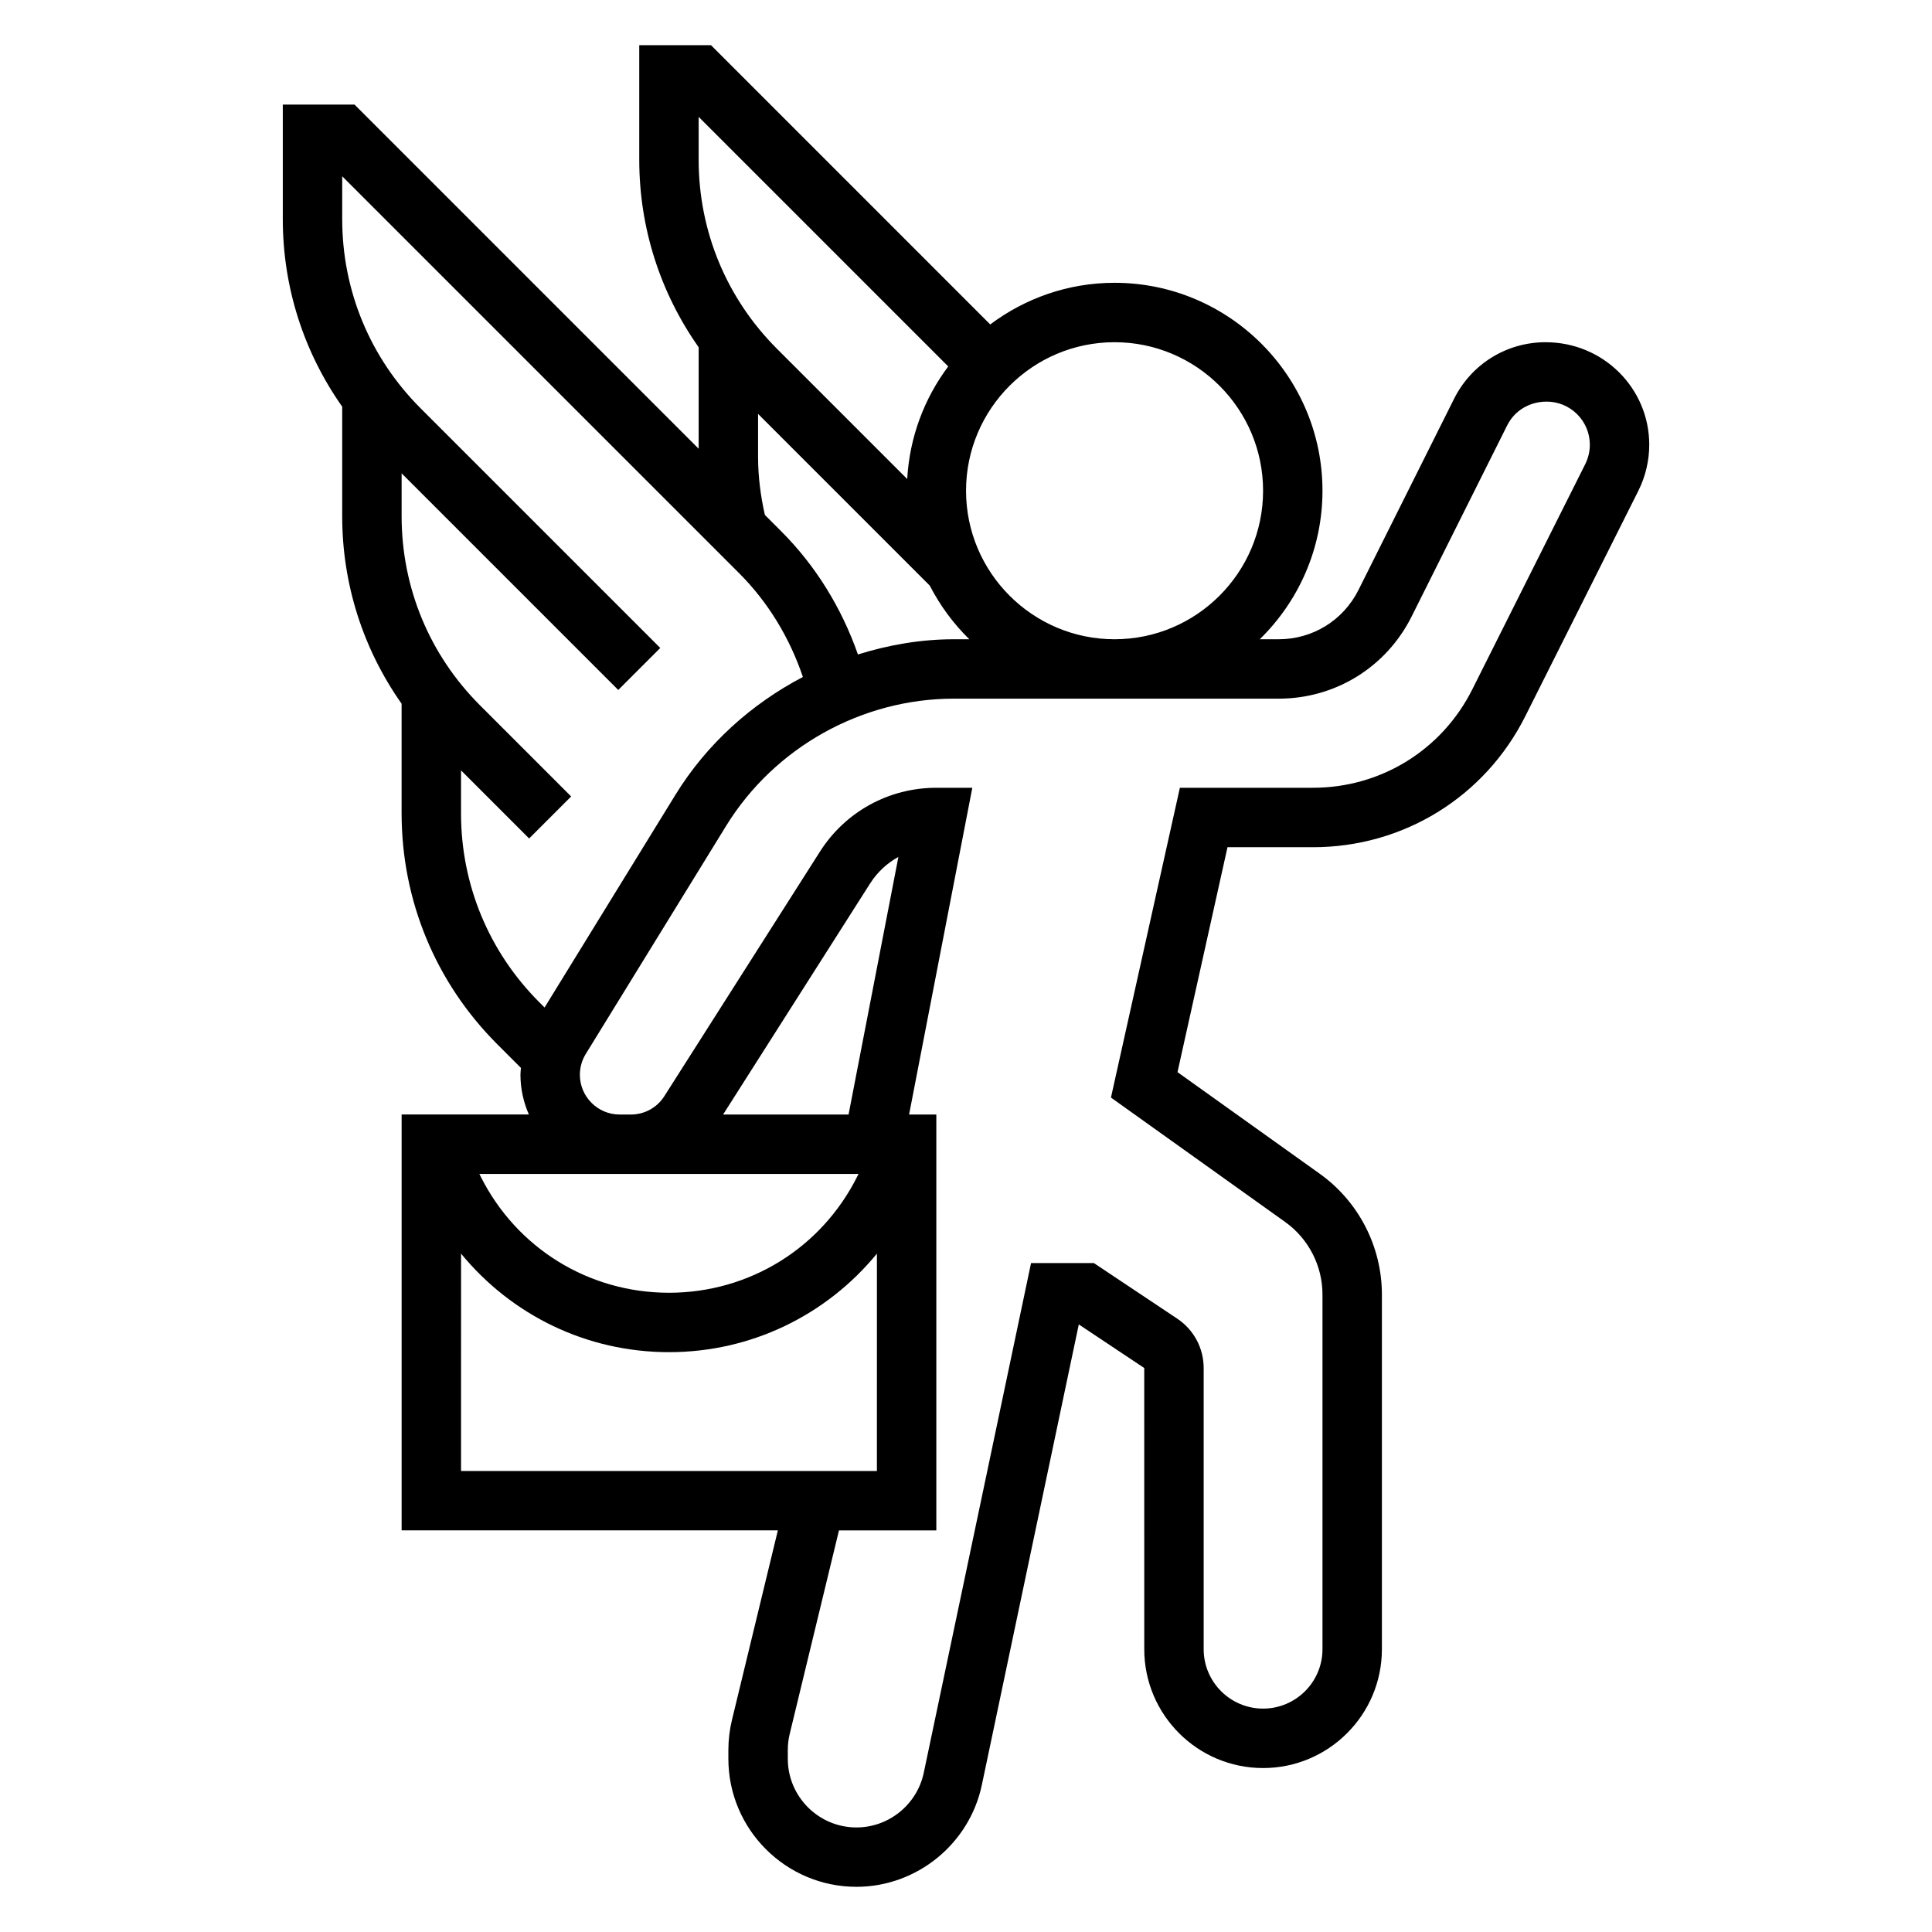 <?xml version="1.0" encoding="UTF-8"?>
<!-- Uploaded to: ICON Repo, www.iconrepo.com, Generator: ICON Repo Mixer Tools -->
<svg fill="#000000" width="800px" height="800px" version="1.1" viewBox="144 144 512 512" xmlns="http://www.w3.org/2000/svg">
 <path d="m553.63 234.69c-10.359 0-19.672 5.754-24.301 15.02l-25.324 50.648c-4.031 8.043-12.125 13.051-21.129 13.051h-5.023c10.234-10.012 16.617-23.945 16.617-39.359 0-30.379-24.727-55.105-55.105-55.105-12.359 0-23.742 4.141-32.945 11.035l-74.008-74.012h-19.004v30.363c0 18.059 5.559 35.234 15.742 49.695v26.891l-91.203-91.203h-19.004v30.363c0 18.059 5.559 35.234 15.742 49.695v29.023c0 18.059 5.559 35.234 15.742 49.695v29.023c0 23.129 9.012 44.879 25.363 61.23l6.258 6.258c-0.039 0.605-0.125 1.211-0.125 1.82 0 3.746 0.82 7.305 2.234 10.531h-33.723v110.21h99.707l-12.164 50.238c-0.629 2.606-0.953 5.297-0.953 7.981v2.297c0 18.719 15.23 33.945 33.945 33.945 15.949 0 29.922-11.328 33.219-26.953l25.703-122.09 17.344 11.562 0.004 74.52c0 17.367 14.121 31.488 31.488 31.488 17.367 0 31.488-14.121 31.488-31.488v-94c0-12.684-6.164-24.656-16.492-32.023l-37.676-26.914 13.25-59.605h22.648c23.977 0 45.547-13.312 56.293-34.754l29.953-59.727c1.883-3.769 2.875-7.973 2.875-12.18-0.004-14.98-12.195-27.164-27.438-27.164zm-114.26 0c21.703 0 39.359 17.656 39.359 39.359s-17.656 39.359-39.359 39.359c-21.703 0-39.359-17.656-39.359-39.359s17.656-39.359 39.359-39.359zm-110.22-59.719 66.141 66.141c-6.312 8.422-10.25 18.68-10.871 29.836l-34.52-34.52c-13.371-13.383-20.75-31.164-20.75-50.098zm15.746 90.078v-11.359l45.5 45.5c2.731 5.289 6.266 10.094 10.484 14.219h-4.117c-8.715 0-17.238 1.488-25.402 4.031-4.281-12.234-11.125-23.434-20.332-32.645l-4.328-4.328c-1.145-5.059-1.805-10.215-1.805-15.418zm-78.719 94.465v-11.359l18.051 18.051 11.133-11.133-24.176-24.176c-13.375-13.383-20.75-31.172-20.75-50.098v-11.359l57.41 57.41 11.133-11.133-63.535-63.535c-13.379-13.391-20.754-31.176-20.754-50.109v-11.359l105.2 105.2c7.731 7.738 13.406 17.191 16.887 27.496-13.672 7.148-25.504 17.773-33.762 31.195l-34.699 56.395-1.395-1.395c-13.371-13.379-20.746-31.16-20.746-50.094zm102.7 79.848h-33.25l38.941-61.203c1.914-3.016 4.512-5.414 7.519-7.07zm2.648 15.742-0.324 0.637c-9.512 19.027-28.648 30.852-49.918 30.852-21.27 0-40.406-11.824-49.926-30.852l-0.312-0.637zm-105.34 21.121c13.398 16.328 33.312 26.113 55.105 26.113 21.789 0 41.707-9.785 55.105-26.113l-0.004 57.602h-110.21zm297.93-209.24-29.945 59.719c-8.059 16.074-24.246 26.062-42.223 26.062h-35.266l-18.266 82.098 46.16 32.969c6.195 4.426 9.895 11.609 9.895 19.215v94.008c0 8.684-7.062 15.742-15.742 15.742-8.684 0-15.742-7.062-15.742-15.742v-74.508c0-5.273-2.621-10.172-7.016-13.098l-22.09-14.73h-16.641l-28.441 135.12c-1.77 8.375-9.266 14.453-17.824 14.453-10.035 0-18.199-8.164-18.199-18.199v-2.297c0-1.449 0.164-2.883 0.504-4.281l13.059-53.945h25.797v-110.21h-7.219l16.758-86.594h-9.539c-12.562 0-24.098 6.328-30.844 16.926l-41.219 64.777c-1.941 3.07-5.262 4.891-8.883 4.891h-2.984c-5.801 0-10.531-4.731-10.531-10.531 0-1.953 0.535-3.856 1.559-5.519l37.195-60.441c12.797-20.793 35.918-33.719 60.336-33.719h86.113c15.004 0 28.488-8.336 35.211-21.758l25.324-50.648c1.945-3.887 5.859-6.312 10.48-6.312 6.305 0 11.43 5.125 11.43 11.422 0 1.773-0.426 3.543-1.207 5.133z"/>
</svg>